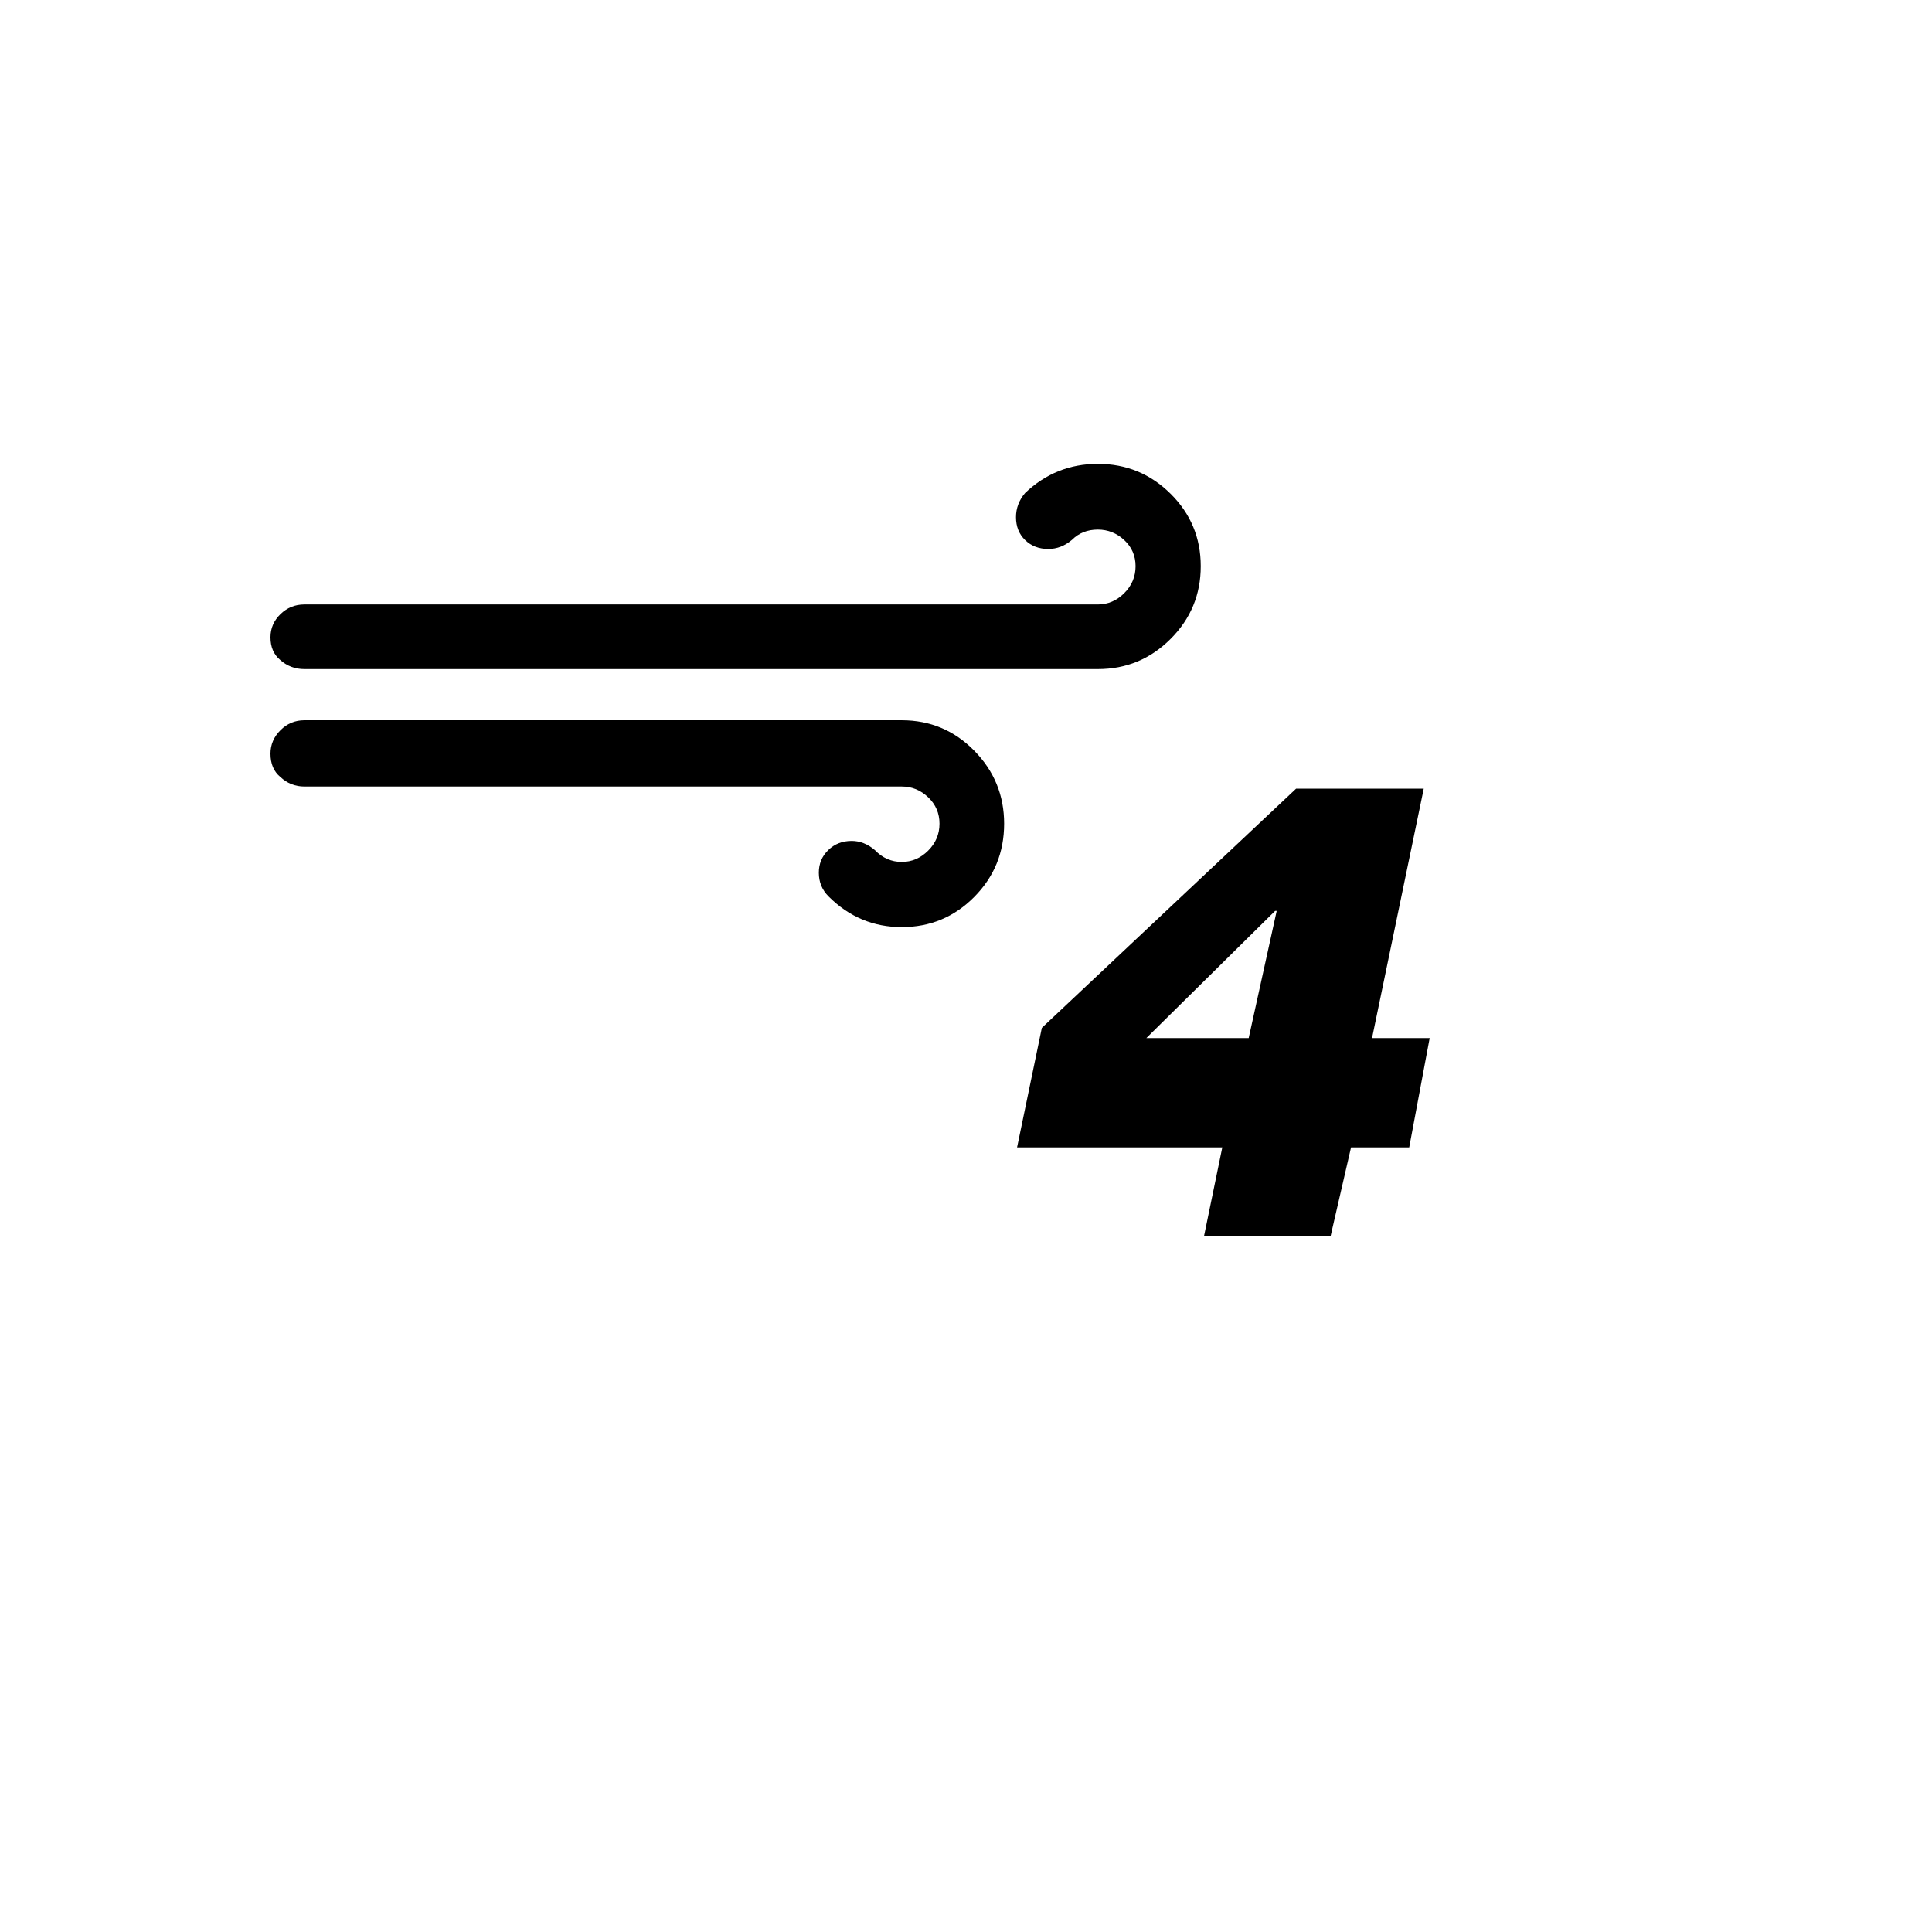 <svg xmlns="http://www.w3.org/2000/svg" version="1.1" xmlns:xlink="http://www.w3.org/1999/xlink" width="100%" height="100%" id="svgWorkerArea" viewBox="-25 -25 625 625" xmlns:idraw="https://idraw.muisca.co" style="background: white;"><defs id="defsdoc"><pattern id="patternBool" x="0" y="0" width="10" height="10" patternUnits="userSpaceOnUse" patternTransform="rotate(35)"><circle cx="5" cy="5" r="4" style="stroke: none;fill: #ff000070;"></circle></pattern></defs><g id="fileImp-987615323" class="cosito"><path id="pathImp-431577060" class="grouped" d="M62.5 218.808C62.5 222.061 63.546 224.559 65.637 226.301 67.844 228.392 70.458 229.438 73.478 229.438 73.478 229.438 266.729 229.438 266.729 229.438 269.981 229.438 272.828 230.6 275.267 232.923 277.707 235.246 278.927 238.093 278.927 241.462 278.927 244.83 277.707 247.735 275.267 250.174 272.828 252.614 269.981 253.834 266.729 253.834 263.36 253.834 260.455 252.556 258.016 250 255.692 248.025 253.195 247.038 250.523 247.038 247.502 247.038 244.976 248.025 242.943 250 240.91 251.975 239.893 254.415 239.893 257.319 239.893 260.339 240.939 262.895 243.03 264.986 249.651 271.608 257.551 274.919 266.729 274.919 275.906 274.919 283.719 271.666 290.166 265.16 296.614 258.655 299.837 250.755 299.837 241.462 299.837 232.284 296.614 224.413 290.166 217.85 283.719 211.286 275.906 208.004 266.729 208.004 266.729 208.004 73.478 208.004 73.478 208.004 70.458 208.004 67.873 209.079 65.724 211.228 63.575 213.377 62.5 215.904 62.5 218.808 62.5 218.808 62.5 218.808 62.5 218.808M62.5 181.169C62.5 184.305 63.546 186.745 65.637 188.488 67.844 190.462 70.458 191.45 73.478 191.45 73.478 191.45 330.158 191.45 330.158 191.45 339.336 191.45 347.177 188.197 353.683 181.691 360.188 175.186 363.441 167.344 363.441 158.167 363.441 148.989 360.188 141.177 353.683 134.729 347.177 128.282 339.336 125.058 330.158 125.058 321.097 125.058 313.255 128.195 306.633 134.468 304.659 136.791 303.671 139.405 303.671 142.31 303.671 145.33 304.659 147.799 306.633 149.715 308.608 151.632 311.106 152.591 314.126 152.591 316.914 152.591 319.47 151.603 321.794 149.628 324.001 147.421 326.789 146.317 330.158 146.317 333.411 146.317 336.257 147.45 338.697 149.715 341.136 151.981 342.356 154.798 342.356 158.167 342.356 161.536 341.136 164.44 338.697 166.88 336.257 169.319 333.411 170.539 330.158 170.539 330.158 170.539 73.478 170.539 73.478 170.539 70.458 170.539 67.873 171.585 65.724 173.676 63.575 175.767 62.5 178.264 62.5 181.169 62.5 181.169 62.5 181.169 62.5 181.169M304.019 346.19C304.019 346.19 370.411 346.19 370.411 346.19 370.411 346.19 364.487 374.942 364.487 374.942 364.487 374.942 405.437 374.942 405.437 374.942 405.437 374.942 412.059 346.19 412.059 346.19 412.059 346.19 430.878 346.19 430.878 346.19 430.878 346.19 437.5 310.816 437.5 310.815 437.5 310.816 418.855 310.816 418.855 310.815 418.855 310.816 435.583 230.135 435.583 230.135 435.583 230.135 394.284 230.135 394.284 230.135 394.284 230.135 312.035 307.505 312.035 307.505 312.035 307.505 304.019 346.19 304.019 346.19M345.841 310.815C345.841 310.816 387.488 269.691 387.488 269.691 387.488 269.691 388.011 269.691 388.011 269.691 388.011 269.691 378.95 310.816 378.95 310.815 378.95 310.816 345.841 310.816 345.841 310.815 345.841 310.816 345.841 310.816 345.841 310.815"></path></g></svg>